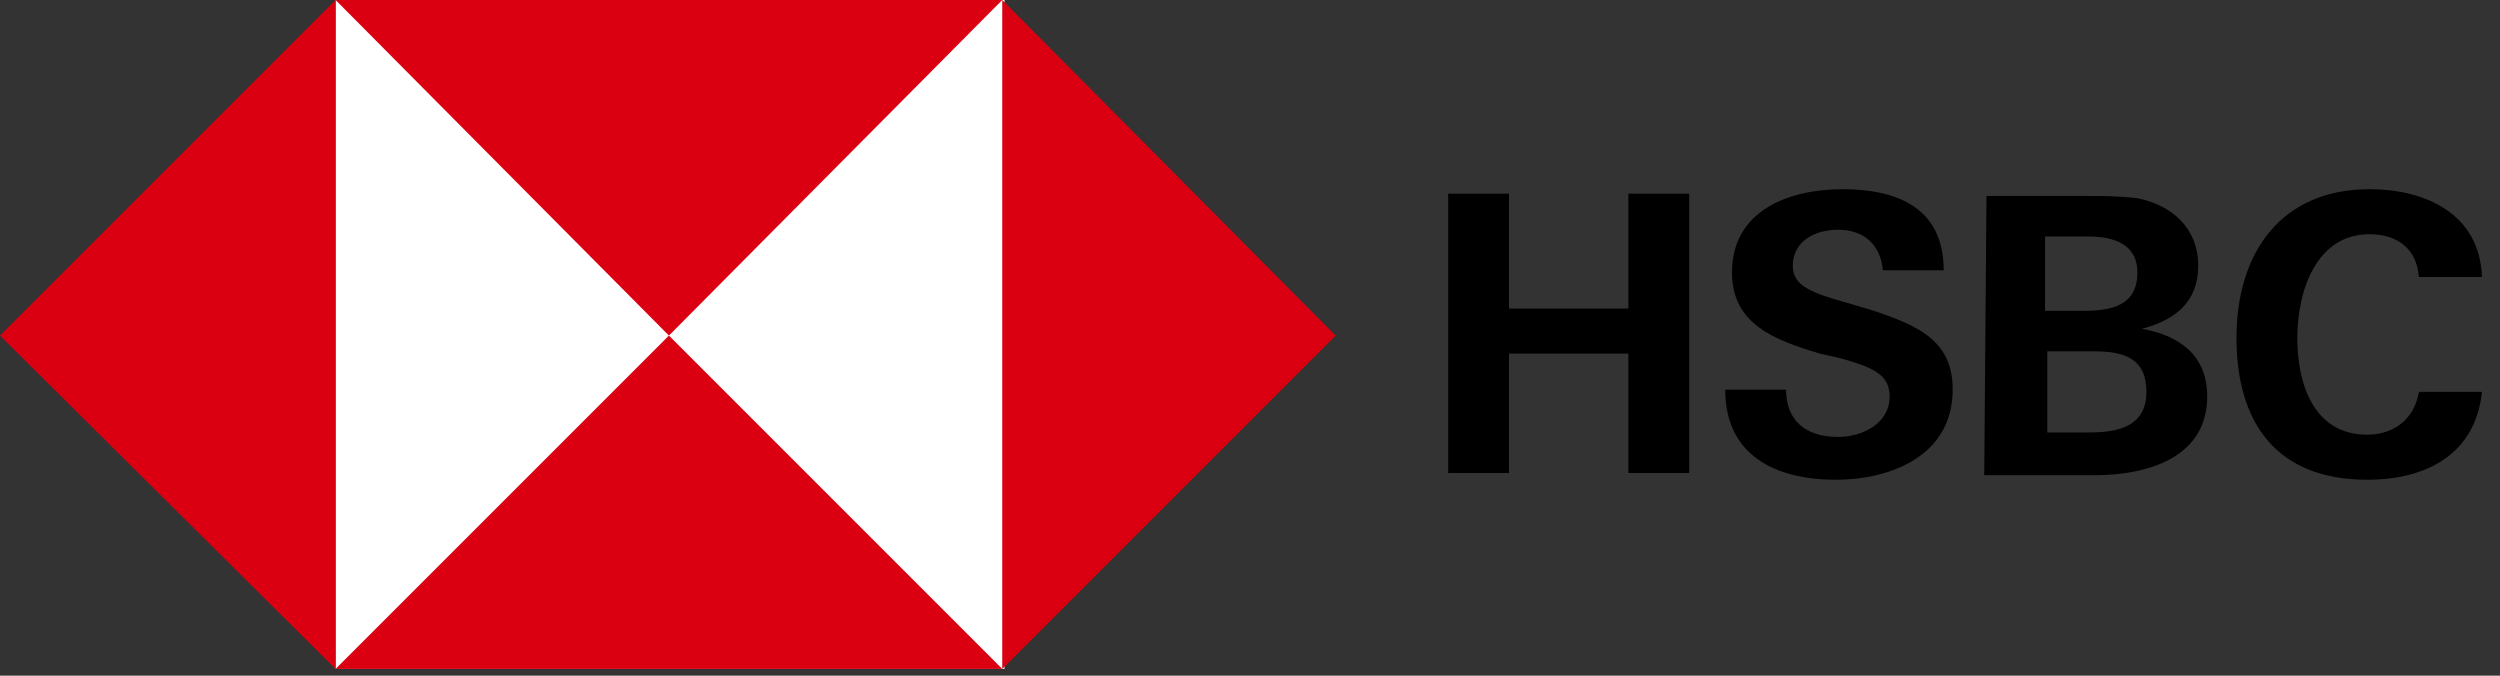 <svg xmlns="http://www.w3.org/2000/svg" xmlns:xlink="http://www.w3.org/1999/xlink" version="1.1" id="Layer_1" x="0px" y="0px" viewBox="0 0 111 30" style="enable-background:new 0 0 111 30;" xml:space="preserve"><rect x="0" y="0" width="111" height="30" fill="#333333" stroke="none"/> <style type="text/css"> .st0{fill:#FFFFFF;} .st1{fill:#DB0011;} </style> <desc>Created with Sketch.</desc> <g id="Page-1"> <g id="Group"> <g id="HSBC_MASTERBRAND_LOGO_RGB"> <rect id="Rectangle-path" x="14.9" class="st0" width="29.7" height="29.7"></rect> <polygon id="Shape" class="st1" points="59.3,14.9 44.5,0 44.5,29.7"></polygon> <polygon id="Shape_00000023252420289253286980000014973473338052224940_" class="st1" points="29.7,14.9 44.5,0 14.9,0"></polygon> <polygon id="Shape_00000137837862152858241630000005995822540284156310_" class="st1" points="0,14.9 14.9,29.7 14.9,0"></polygon> <polygon id="Shape_00000168085492795824571010000003918899943461315756_" class="st1" points="29.7,14.9 14.9,29.7 44.5,29.7"></polygon> <polygon id="Shape_00000005967436587782883260000017425580030960692126_" points="72.3,15.7 67,15.7 67,21 64.3,21 64.3,8.6 67,8.6 67,13.7 72.3,13.7 72.3,8.6 75,8.6 75,21 72.3,21"></polygon> <path id="Shape_00000107573504295378116830000015386463507102150334_" d="M81.5,21.3c-2.7,0-4.9-1.1-4.9-4h2.7 c0,1.3,0.8,2.1,2.3,2.1c1.1,0,2.3-0.6,2.3-1.8c0-1-0.8-1.3-2.2-1.7l-0.9-0.2c-2-0.6-3.9-1.3-3.9-3.6c0-2.8,2.6-3.7,4.9-3.7 c2.4,0,4.5,0.8,4.5,3.6h-2.7c-0.1-1.1-0.8-1.8-2-1.8c-1,0-2,0.5-2,1.6c0,0.9,0.8,1.2,2.6,1.7l1,0.3c2.1,0.7,3.5,1.4,3.5,3.5 C86.7,20.2,84,21.3,81.5,21.3z"></path> <path id="Shape_00000026879130557279843980000014960299947035670664_" d="M88.2,8.7h4.3c0.8,0,1.6,0,2.4,0.1 c1.5,0.3,2.7,1.3,2.7,3c0,1.6-1,2.4-2.5,2.8c1.7,0.3,2.9,1.2,2.9,3c0,2.8-2.8,3.5-5,3.5h-4.9L88.2,8.7z M92.5,13.8 c1.2,0,2.4-0.2,2.4-1.7c0-1.3-1.1-1.6-2.2-1.6h-1.9v3.3H92.5z M92.8,19.2c1.3,0,2.5-0.3,2.5-1.8s-1-1.8-2.3-1.8h-2.1v3.6H92.8z"></path> <path id="Shape_00000144324517915487718480000016243100364914609306_" d="M105.1,21.3c-4,0-5.8-2.5-5.8-6.3s2-6.6,5.9-6.6 c2.5,0,4.9,1.1,5,3.9h-2.8c-0.1-1.3-1-1.9-2.2-1.9c-2.4,0-3.2,2.6-3.2,4.6s0.7,4.3,3.1,4.3c1.2,0,2.1-0.7,2.3-1.9h2.8 C109.9,20.2,107.7,21.3,105.1,21.3z"></path> </g> </g> </g> </svg> 